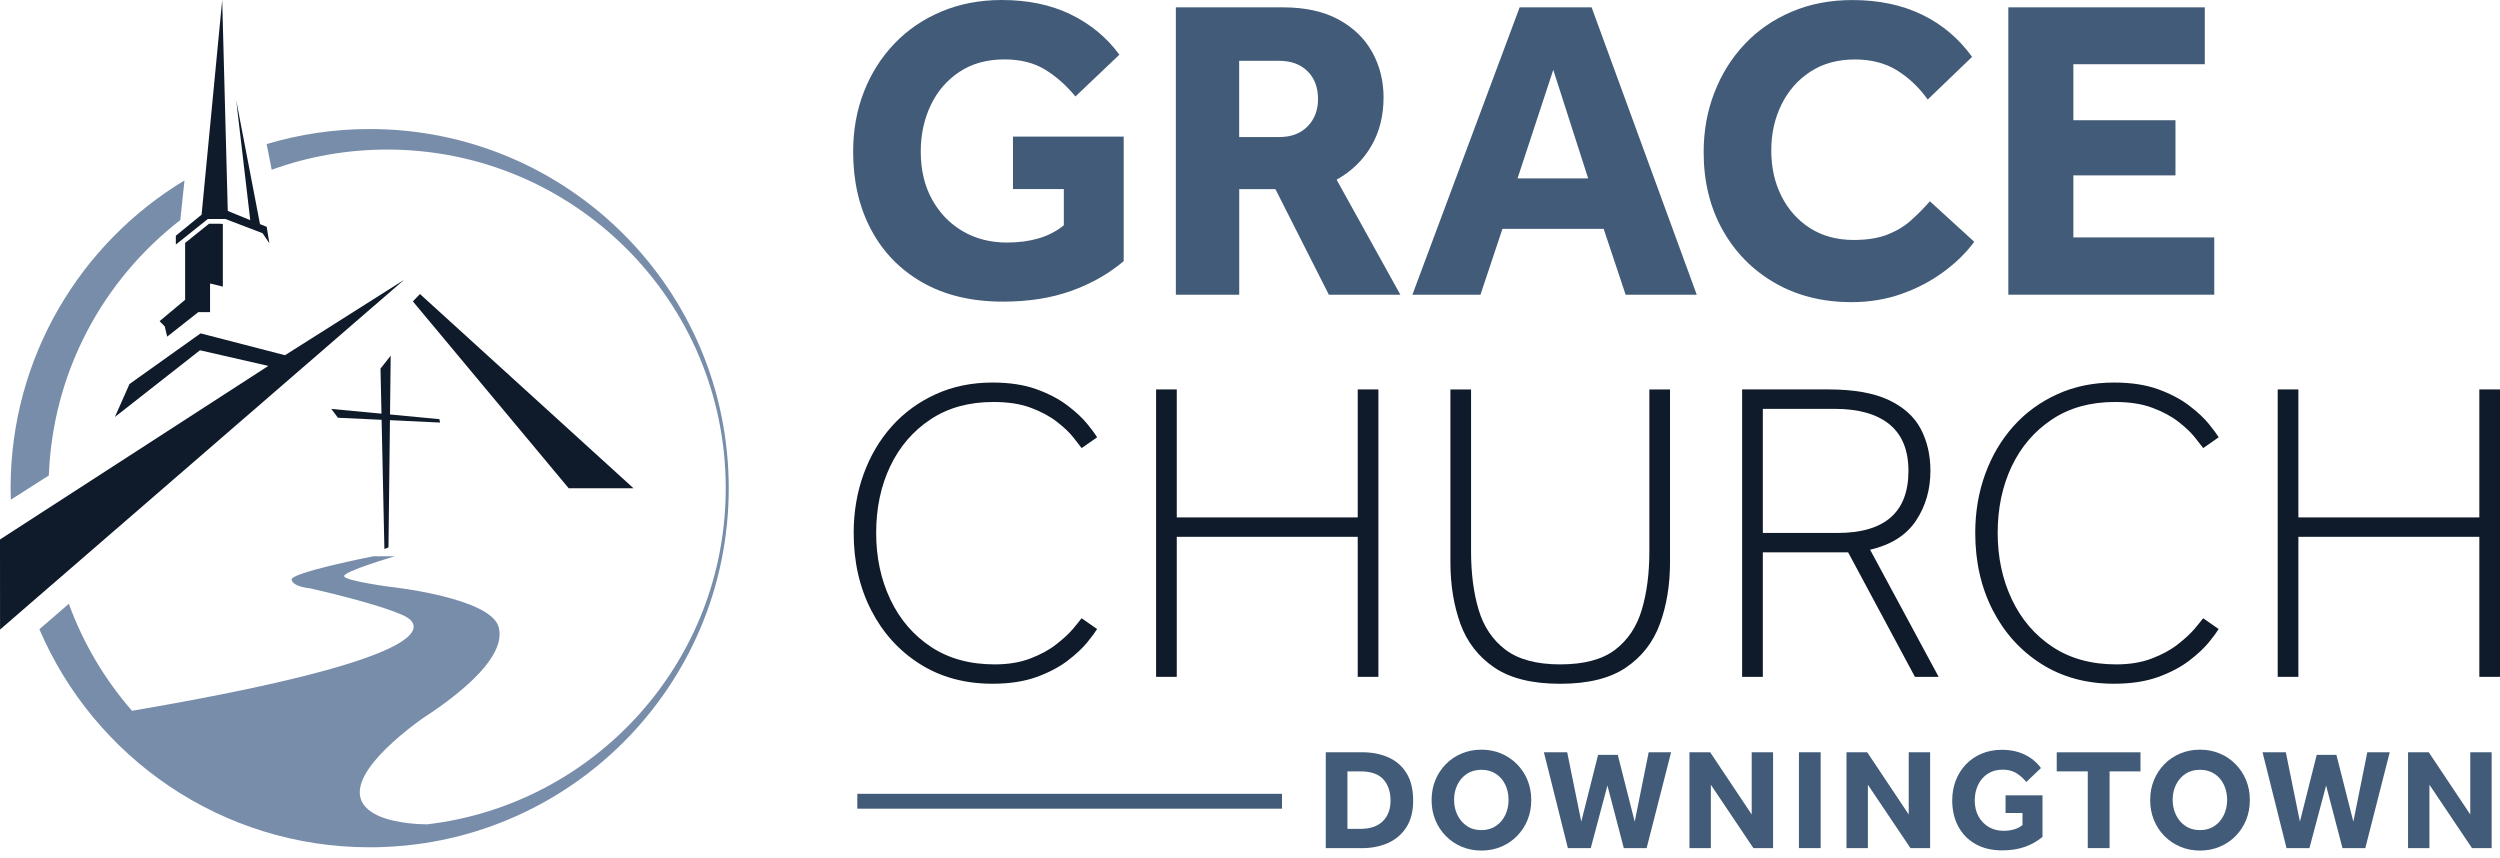 <svg width="265" height="91" viewBox="0 0 265 91" fill="none" xmlns="http://www.w3.org/2000/svg">
<path d="M114.649 65.534L116.292 66.678C116.109 66.98 115.768 67.446 115.264 68.071C114.759 68.695 114.058 69.349 113.164 70.035C112.266 70.718 111.161 71.299 109.855 71.77C108.543 72.24 106.992 72.476 105.195 72.476C102.269 72.476 99.704 71.774 97.499 70.376C95.289 68.974 93.57 67.072 92.34 64.669C91.11 62.268 90.49 59.539 90.49 56.493C90.49 54.269 90.841 52.194 91.542 50.258C92.244 48.322 93.238 46.636 94.535 45.185C95.827 43.739 97.384 42.605 99.195 41.784C101.006 40.962 103.009 40.549 105.2 40.549C106.996 40.549 108.548 40.785 109.859 41.255C111.166 41.731 112.271 42.308 113.169 42.995C114.068 43.677 114.769 44.335 115.269 44.959C115.773 45.584 116.114 46.05 116.297 46.352L114.654 47.496C114.471 47.251 114.173 46.871 113.765 46.352C113.352 45.834 112.775 45.286 112.031 44.709C111.286 44.128 110.364 43.633 109.269 43.225C108.173 42.812 106.847 42.61 105.296 42.61C102.706 42.61 100.482 43.225 98.628 44.46C96.769 45.694 95.347 47.356 94.357 49.437C93.368 51.521 92.873 53.875 92.873 56.493C92.873 59.083 93.377 61.432 94.381 63.55C95.385 65.669 96.827 67.341 98.695 68.575C100.569 69.81 102.812 70.425 105.435 70.425C106.867 70.425 108.12 70.218 109.201 69.805C110.282 69.392 111.195 68.902 111.939 68.32C112.684 67.739 113.28 67.196 113.722 66.678C114.154 66.159 114.466 65.779 114.649 65.534Z" fill="#0F1B2A"/>
<path d="M122.546 71.746V41.279H124.737V54.846H143.919V41.279H146.109V71.746H143.919V56.902H124.737V71.746H122.546Z" fill="#0F1B2A"/>
<path d="M153.743 59.597V41.284H155.933V58.458C155.933 60.774 156.197 62.83 156.731 64.621C157.264 66.418 158.215 67.835 159.584 68.873C160.953 69.906 162.889 70.425 165.382 70.425C167.909 70.425 169.85 69.906 171.205 68.873C172.559 67.835 173.501 66.423 174.034 64.621C174.567 62.825 174.832 60.769 174.832 58.458V41.284H177.022V59.597C177.022 62.003 176.662 64.18 175.951 66.13C175.235 68.08 174.034 69.622 172.343 70.766C170.652 71.909 168.332 72.481 165.378 72.481C162.423 72.481 160.103 71.909 158.412 70.766C156.721 69.622 155.52 68.08 154.804 66.13C154.103 64.18 153.743 62.003 153.743 59.597Z" fill="#0F1B2A"/>
<path d="M184.665 71.746V41.279H193.845C196.492 41.279 198.611 41.654 200.196 42.399C201.776 43.143 202.915 44.167 203.597 45.459C204.279 46.751 204.625 48.236 204.625 49.912C204.625 51.891 204.116 53.65 203.097 55.187C202.074 56.724 200.455 57.752 198.231 58.271L205.495 71.746H202.982L195.901 58.545H186.86V71.746H184.665ZM186.856 56.493H194.758C199.783 56.493 202.295 54.303 202.295 49.917C202.295 47.726 201.627 46.079 200.287 44.983C198.947 43.888 197.016 43.34 194.489 43.34H186.86V56.493H186.856Z" fill="#0F1B2A"/>
<path d="M233.535 65.534L235.178 66.678C234.995 66.98 234.654 67.446 234.15 68.071C233.645 68.695 232.944 69.349 232.05 70.035C231.152 70.718 230.047 71.299 228.741 71.77C227.429 72.24 225.877 72.476 224.081 72.476C221.155 72.476 218.59 71.774 216.385 70.376C214.175 68.974 212.455 67.072 211.226 64.669C209.996 62.268 209.376 59.539 209.376 56.493C209.376 54.269 209.727 52.194 210.428 50.258C211.13 48.327 212.124 46.636 213.421 45.185C214.713 43.739 216.27 42.605 218.081 41.784C219.892 40.962 221.895 40.549 224.086 40.549C225.882 40.549 227.434 40.785 228.745 41.255C230.052 41.731 231.157 42.308 232.055 42.995C232.949 43.677 233.655 44.335 234.154 44.959C234.659 45.584 235 46.05 235.182 46.352L233.54 47.496C233.357 47.251 233.059 46.871 232.646 46.352C232.238 45.834 231.656 45.286 230.912 44.709C230.167 44.128 229.245 43.633 228.15 43.225C227.054 42.812 225.728 42.61 224.177 42.61C221.588 42.61 219.363 43.225 217.509 44.46C215.65 45.694 214.228 47.356 213.238 49.437C212.249 51.521 211.754 53.875 211.754 56.493C211.754 59.083 212.258 61.432 213.262 63.55C214.266 65.669 215.708 67.341 217.576 68.575C219.45 69.81 221.693 70.425 224.316 70.425C225.748 70.425 227.002 70.218 228.082 69.805C229.163 69.392 230.076 68.902 230.821 68.32C231.565 67.739 232.161 67.196 232.603 66.678C233.04 66.159 233.352 65.779 233.535 65.534Z" fill="#0F1B2A"/>
<path d="M241.437 71.746V41.279H243.628V54.846H262.809V41.279H265V71.746H262.809V56.902H243.628V71.746H241.437Z" fill="#0F1B2A"/>
<path d="M23.621 23.736V30.38L22.266 30.048V33.084H21.022L17.721 35.683L17.462 34.593L16.914 34.045L19.624 31.777V25.749L22.155 23.717H23.246L23.621 23.736Z" fill="#0F1B2A"/>
<path d="M12.178 44.2L13.725 40.708L21.262 35.337L30.212 37.653L42.836 29.659L0.005 66.735L0 57.185L28.444 38.786L21.195 37.129L12.178 44.2Z" fill="#0F1B2A"/>
<path d="M44.517 31.167L67.153 51.757H60.284L43.763 31.946L44.517 31.167Z" fill="#0F1B2A"/>
<path d="M41.179 58.026L41.414 37.701L40.333 39.07L40.746 58.194L41.179 58.026Z" fill="#0F1B2A"/>
<path d="M46.578 44.431L35.116 43.345L35.822 44.282L46.645 44.791L46.578 44.431Z" fill="#0F1B2A"/>
<path d="M21.368 22.756L23.553 0.005L24.144 22.362L26.527 23.337L25.038 10.631L27.56 23.755L26.892 23.486L28.271 24.043L28.554 25.792L27.834 24.721L23.904 23.217H22.026L18.639 25.922V24.985L21.368 22.756Z" fill="#0F1B2A"/>
<path d="M19.11 23.332L19.556 19.124C8.512 25.787 1.124 37.902 1.124 51.737C1.124 52.151 1.134 52.559 1.148 52.967L5.179 50.397C5.582 39.392 10.953 29.645 19.11 23.332ZM39.19 13.677C35.39 13.677 31.725 14.239 28.266 15.271L28.799 17.995C32.618 16.607 36.74 15.853 41.039 15.853C60.86 15.853 76.929 31.922 76.929 51.742C76.929 70.136 63.094 85.293 45.262 87.382C42.336 87.358 40.602 86.69 40.247 86.537C34.857 84.202 41.063 78.865 44.638 76.256C46.381 75.127 48.361 73.71 49.951 72.207C50.008 72.154 50.037 72.125 50.037 72.125C52.011 70.237 53.356 68.21 52.852 66.447C51.963 63.353 41.477 62.22 41.477 62.22C41.477 62.22 36.625 61.59 36.48 61.086C36.336 60.581 41.866 58.962 41.866 58.962H39.593C39.593 58.962 30.692 60.706 30.908 61.465C31.124 62.224 32.801 62.349 32.801 62.349C32.801 62.349 39.675 63.877 42.5 65.126C42.538 65.14 42.985 65.294 43.355 65.587C43.504 65.693 43.609 65.798 43.657 65.894C44.657 67.264 42.62 70.458 13.998 75.344C11.111 72.039 8.825 68.205 7.297 64.002L4.175 66.701C9.987 80.287 23.472 89.813 39.185 89.813C60.207 89.813 77.246 72.774 77.246 51.752C77.251 30.721 60.212 13.677 39.19 13.677Z" fill="#778DAA"/>
<path d="M107.376 20.051V14.479H119.112V27.68C117.526 29.02 115.677 30.072 113.563 30.831C111.445 31.59 109.033 31.974 106.324 31.974C103.004 31.974 100.156 31.297 97.782 29.942C95.409 28.588 93.589 26.714 92.325 24.322C91.062 21.934 90.433 19.187 90.433 16.078C90.433 13.797 90.812 11.678 91.576 9.728C92.335 7.782 93.416 6.072 94.819 4.612C96.216 3.151 97.888 2.018 99.819 1.211C101.751 0.404 103.874 0 106.189 0C108.961 0 111.397 0.509 113.496 1.528C115.595 2.546 117.315 3.973 118.655 5.798L113.996 10.227C113.049 9.07 111.988 8.128 110.801 7.393C109.614 6.658 108.168 6.298 106.463 6.298C104.604 6.298 103.014 6.74 101.688 7.624C100.362 8.508 99.353 9.685 98.652 11.164C97.951 12.644 97.6 14.277 97.6 16.074C97.6 18.019 98.004 19.72 98.811 21.166C99.618 22.612 100.703 23.731 102.077 24.524C103.446 25.316 105.003 25.71 106.737 25.71C107.957 25.71 109.067 25.566 110.071 25.273C111.075 24.985 111.973 24.519 112.766 23.88V20.042H107.376V20.051Z" fill="#425B78"/>
<path d="M124.641 31.244V0.778H135.968C138.342 0.778 140.321 1.211 141.906 2.08C143.486 2.95 144.678 4.102 145.47 5.553C146.263 6.999 146.657 8.589 146.657 10.323C146.657 12.274 146.225 13.994 145.355 15.483C144.486 16.977 143.261 18.163 141.68 19.047L148.439 31.239H140.859L135.195 20.051H131.357V31.239H124.641V31.244ZM131.352 14.527H135.598C136.876 14.527 137.88 14.147 138.615 13.388C139.346 12.629 139.711 11.669 139.711 10.511C139.711 9.262 139.336 8.272 138.591 7.542C137.847 6.812 136.847 6.447 135.598 6.447H131.352V14.527Z" fill="#425B78"/>
<path d="M149.712 31.244L161.083 0.778H168.711L179.856 31.244H172.319L169.989 24.259H159.257L156.928 31.244H149.712ZM160.857 18.913H168.346L164.647 7.403L160.857 18.913Z" fill="#425B78"/>
<path d="M204.567 21.334L209.27 25.629C208.42 26.786 207.33 27.853 206.004 28.828C204.678 29.803 203.194 30.581 201.551 31.158C199.908 31.739 198.14 32.027 196.252 32.027C193.178 32.027 190.459 31.34 188.1 29.971C185.741 28.602 183.896 26.719 182.571 24.327C181.245 21.939 180.587 19.206 180.587 16.131C180.587 13.878 180.966 11.769 181.73 9.805C182.489 7.84 183.565 6.13 184.949 4.665C186.332 3.199 187.994 2.061 189.925 1.239C191.856 0.418 193.999 0.005 196.343 0.005C199.144 0.005 201.608 0.524 203.741 1.556C205.874 2.589 207.637 4.083 209.04 6.029L204.337 10.549C203.424 9.271 202.343 8.243 201.094 7.465C199.845 6.692 198.356 6.303 196.617 6.303C194.792 6.303 193.216 6.735 191.89 7.604C190.564 8.469 189.546 9.637 188.83 11.097C188.114 12.557 187.754 14.171 187.754 15.939C187.754 17.736 188.109 19.35 188.83 20.782C189.546 22.213 190.559 23.347 191.866 24.183C193.173 25.018 194.715 25.436 196.478 25.436C197.938 25.436 199.158 25.239 200.134 24.841C201.109 24.447 201.94 23.938 202.622 23.308C203.314 22.693 203.957 22.035 204.567 21.334Z" fill="#425B78"/>
<path d="M212.883 31.244V0.778H233.708V6.807H219.776V12.745H230.6V18.591H219.776V25.167H234.712V31.239H212.883V31.244Z" fill="#425B78"/>
<path d="M140.532 89.899V79.739H144.37C145.418 79.739 146.35 79.917 147.166 80.282C147.983 80.642 148.627 81.2 149.093 81.959C149.559 82.713 149.794 83.688 149.794 84.875C149.794 85.994 149.559 86.921 149.088 87.67C148.617 88.415 147.968 88.977 147.152 89.347C146.335 89.717 145.403 89.904 144.356 89.904H140.532V89.899ZM142.828 87.858H144.231C145.245 87.858 146.028 87.589 146.575 87.051C147.123 86.513 147.397 85.782 147.397 84.86C147.397 83.928 147.142 83.174 146.638 82.612C146.129 82.05 145.326 81.766 144.231 81.766H142.828V87.858Z" fill="#425B78"/>
<path d="M157.029 90.159C156.279 90.159 155.583 90.024 154.944 89.755C154.305 89.486 153.743 89.107 153.262 88.622C152.782 88.132 152.407 87.565 152.143 86.916C151.879 86.268 151.749 85.566 151.749 84.812C151.749 84.053 151.879 83.347 152.143 82.703C152.407 82.059 152.777 81.493 153.257 81.003C153.733 80.513 154.295 80.138 154.939 79.869C155.583 79.6 156.279 79.465 157.033 79.465C157.783 79.465 158.479 79.6 159.118 79.869C159.757 80.138 160.319 80.513 160.8 81.003C161.28 81.493 161.655 82.055 161.919 82.703C162.183 83.347 162.313 84.053 162.313 84.812C162.313 85.561 162.183 86.263 161.919 86.916C161.655 87.565 161.28 88.132 160.8 88.622C160.319 89.112 159.757 89.486 159.118 89.755C158.474 90.024 157.778 90.159 157.029 90.159ZM157.029 87.992C157.629 87.992 158.143 87.843 158.575 87.55C159.008 87.252 159.334 86.863 159.565 86.378C159.796 85.888 159.906 85.36 159.906 84.778C159.906 84.197 159.791 83.669 159.565 83.188C159.334 82.703 159.008 82.319 158.575 82.031C158.143 81.742 157.629 81.598 157.029 81.598C156.428 81.598 155.914 81.742 155.482 82.031C155.049 82.319 154.718 82.703 154.482 83.188C154.247 83.674 154.132 84.202 154.132 84.778C154.132 85.36 154.247 85.888 154.482 86.378C154.718 86.868 155.049 87.257 155.482 87.55C155.914 87.848 156.428 87.992 157.029 87.992Z" fill="#425B78"/>
<path d="M166.194 89.899L163.653 79.739H166.122L167.616 87.094L169.398 80.013H171.483L173.28 87.094L174.76 79.739H177.137L174.543 89.899H172.122L170.388 83.26L168.62 89.899H166.194Z" fill="#425B78"/>
<path d="M179.083 89.899V79.739H181.278L185.679 86.335V79.739H187.946V89.899H185.861L181.35 83.184V89.899H179.083Z" fill="#425B78"/>
<path d="M190.689 89.899V79.739H192.99V89.899H190.689Z" fill="#425B78"/>
<path d="M195.728 89.899V79.739H197.924L202.324 86.335V79.739H204.592V89.899H202.507L197.996 83.184V89.899H195.728Z" fill="#425B78"/>
<path d="M212.59 86.167V84.308H216.505V88.708C215.977 89.155 215.362 89.505 214.656 89.76C213.949 90.015 213.147 90.14 212.239 90.14C211.13 90.14 210.183 89.914 209.391 89.462C208.598 89.011 207.993 88.386 207.57 87.589C207.147 86.791 206.936 85.874 206.936 84.841C206.936 84.082 207.061 83.376 207.315 82.722C207.57 82.074 207.93 81.502 208.396 81.017C208.862 80.527 209.419 80.152 210.063 79.883C210.707 79.614 211.418 79.48 212.186 79.48C213.109 79.48 213.921 79.648 214.622 79.989C215.323 80.33 215.895 80.801 216.342 81.411L214.79 82.891C214.473 82.506 214.122 82.189 213.724 81.949C213.33 81.704 212.845 81.584 212.278 81.584C211.658 81.584 211.13 81.733 210.688 82.026C210.246 82.319 209.909 82.713 209.674 83.208C209.439 83.702 209.323 84.245 209.323 84.846C209.323 85.494 209.458 86.061 209.727 86.546C209.996 87.031 210.361 87.401 210.817 87.666C211.274 87.93 211.792 88.064 212.369 88.064C212.777 88.064 213.147 88.016 213.483 87.92C213.82 87.824 214.118 87.67 214.382 87.454V86.176H212.59V86.167Z" fill="#425B78"/>
<path d="M221.304 89.899V81.766H218.013V79.744H226.891V81.766H223.615V89.899H221.304Z" fill="#425B78"/>
<path d="M233.198 90.159C232.449 90.159 231.752 90.024 231.114 89.755C230.475 89.486 229.913 89.107 229.432 88.622C228.952 88.136 228.577 87.565 228.313 86.916C228.049 86.268 227.919 85.566 227.919 84.812C227.919 84.053 228.049 83.347 228.313 82.703C228.577 82.059 228.947 81.493 229.427 81.003C229.903 80.513 230.465 80.138 231.109 79.869C231.752 79.6 232.449 79.465 233.203 79.465C233.953 79.465 234.649 79.6 235.288 79.869C235.927 80.138 236.489 80.513 236.969 81.003C237.45 81.493 237.825 82.055 238.089 82.703C238.353 83.347 238.483 84.053 238.483 84.812C238.483 85.561 238.353 86.263 238.089 86.916C237.825 87.565 237.45 88.132 236.969 88.622C236.489 89.112 235.927 89.486 235.288 89.755C234.644 90.024 233.948 90.159 233.198 90.159ZM233.198 87.992C233.799 87.992 234.313 87.843 234.745 87.55C235.178 87.252 235.504 86.863 235.735 86.378C235.965 85.888 236.076 85.36 236.076 84.778C236.076 84.197 235.961 83.669 235.735 83.188C235.504 82.703 235.178 82.319 234.745 82.031C234.313 81.742 233.799 81.598 233.198 81.598C232.598 81.598 232.084 81.742 231.652 82.031C231.219 82.319 230.888 82.703 230.652 83.188C230.417 83.674 230.302 84.202 230.302 84.778C230.302 85.36 230.417 85.888 230.652 86.378C230.888 86.868 231.219 87.257 231.652 87.55C232.084 87.848 232.598 87.992 233.198 87.992Z" fill="#425B78"/>
<path d="M242.369 89.899L239.828 79.739H242.297L243.791 87.094L245.573 80.013H247.658L249.455 87.094L250.934 79.739H253.312L250.723 89.899H248.302L246.568 83.26L244.8 89.899H242.369Z" fill="#425B78"/>
<path d="M255.253 89.899V79.739H257.448L261.849 86.335V79.739H264.116V89.899H262.031L257.52 83.184V89.899H255.253Z" fill="#425B78"/>
<path d="M135.892 84.144H90.875V85.72H135.892V84.144Z" fill="#425B78"/>
</svg>
